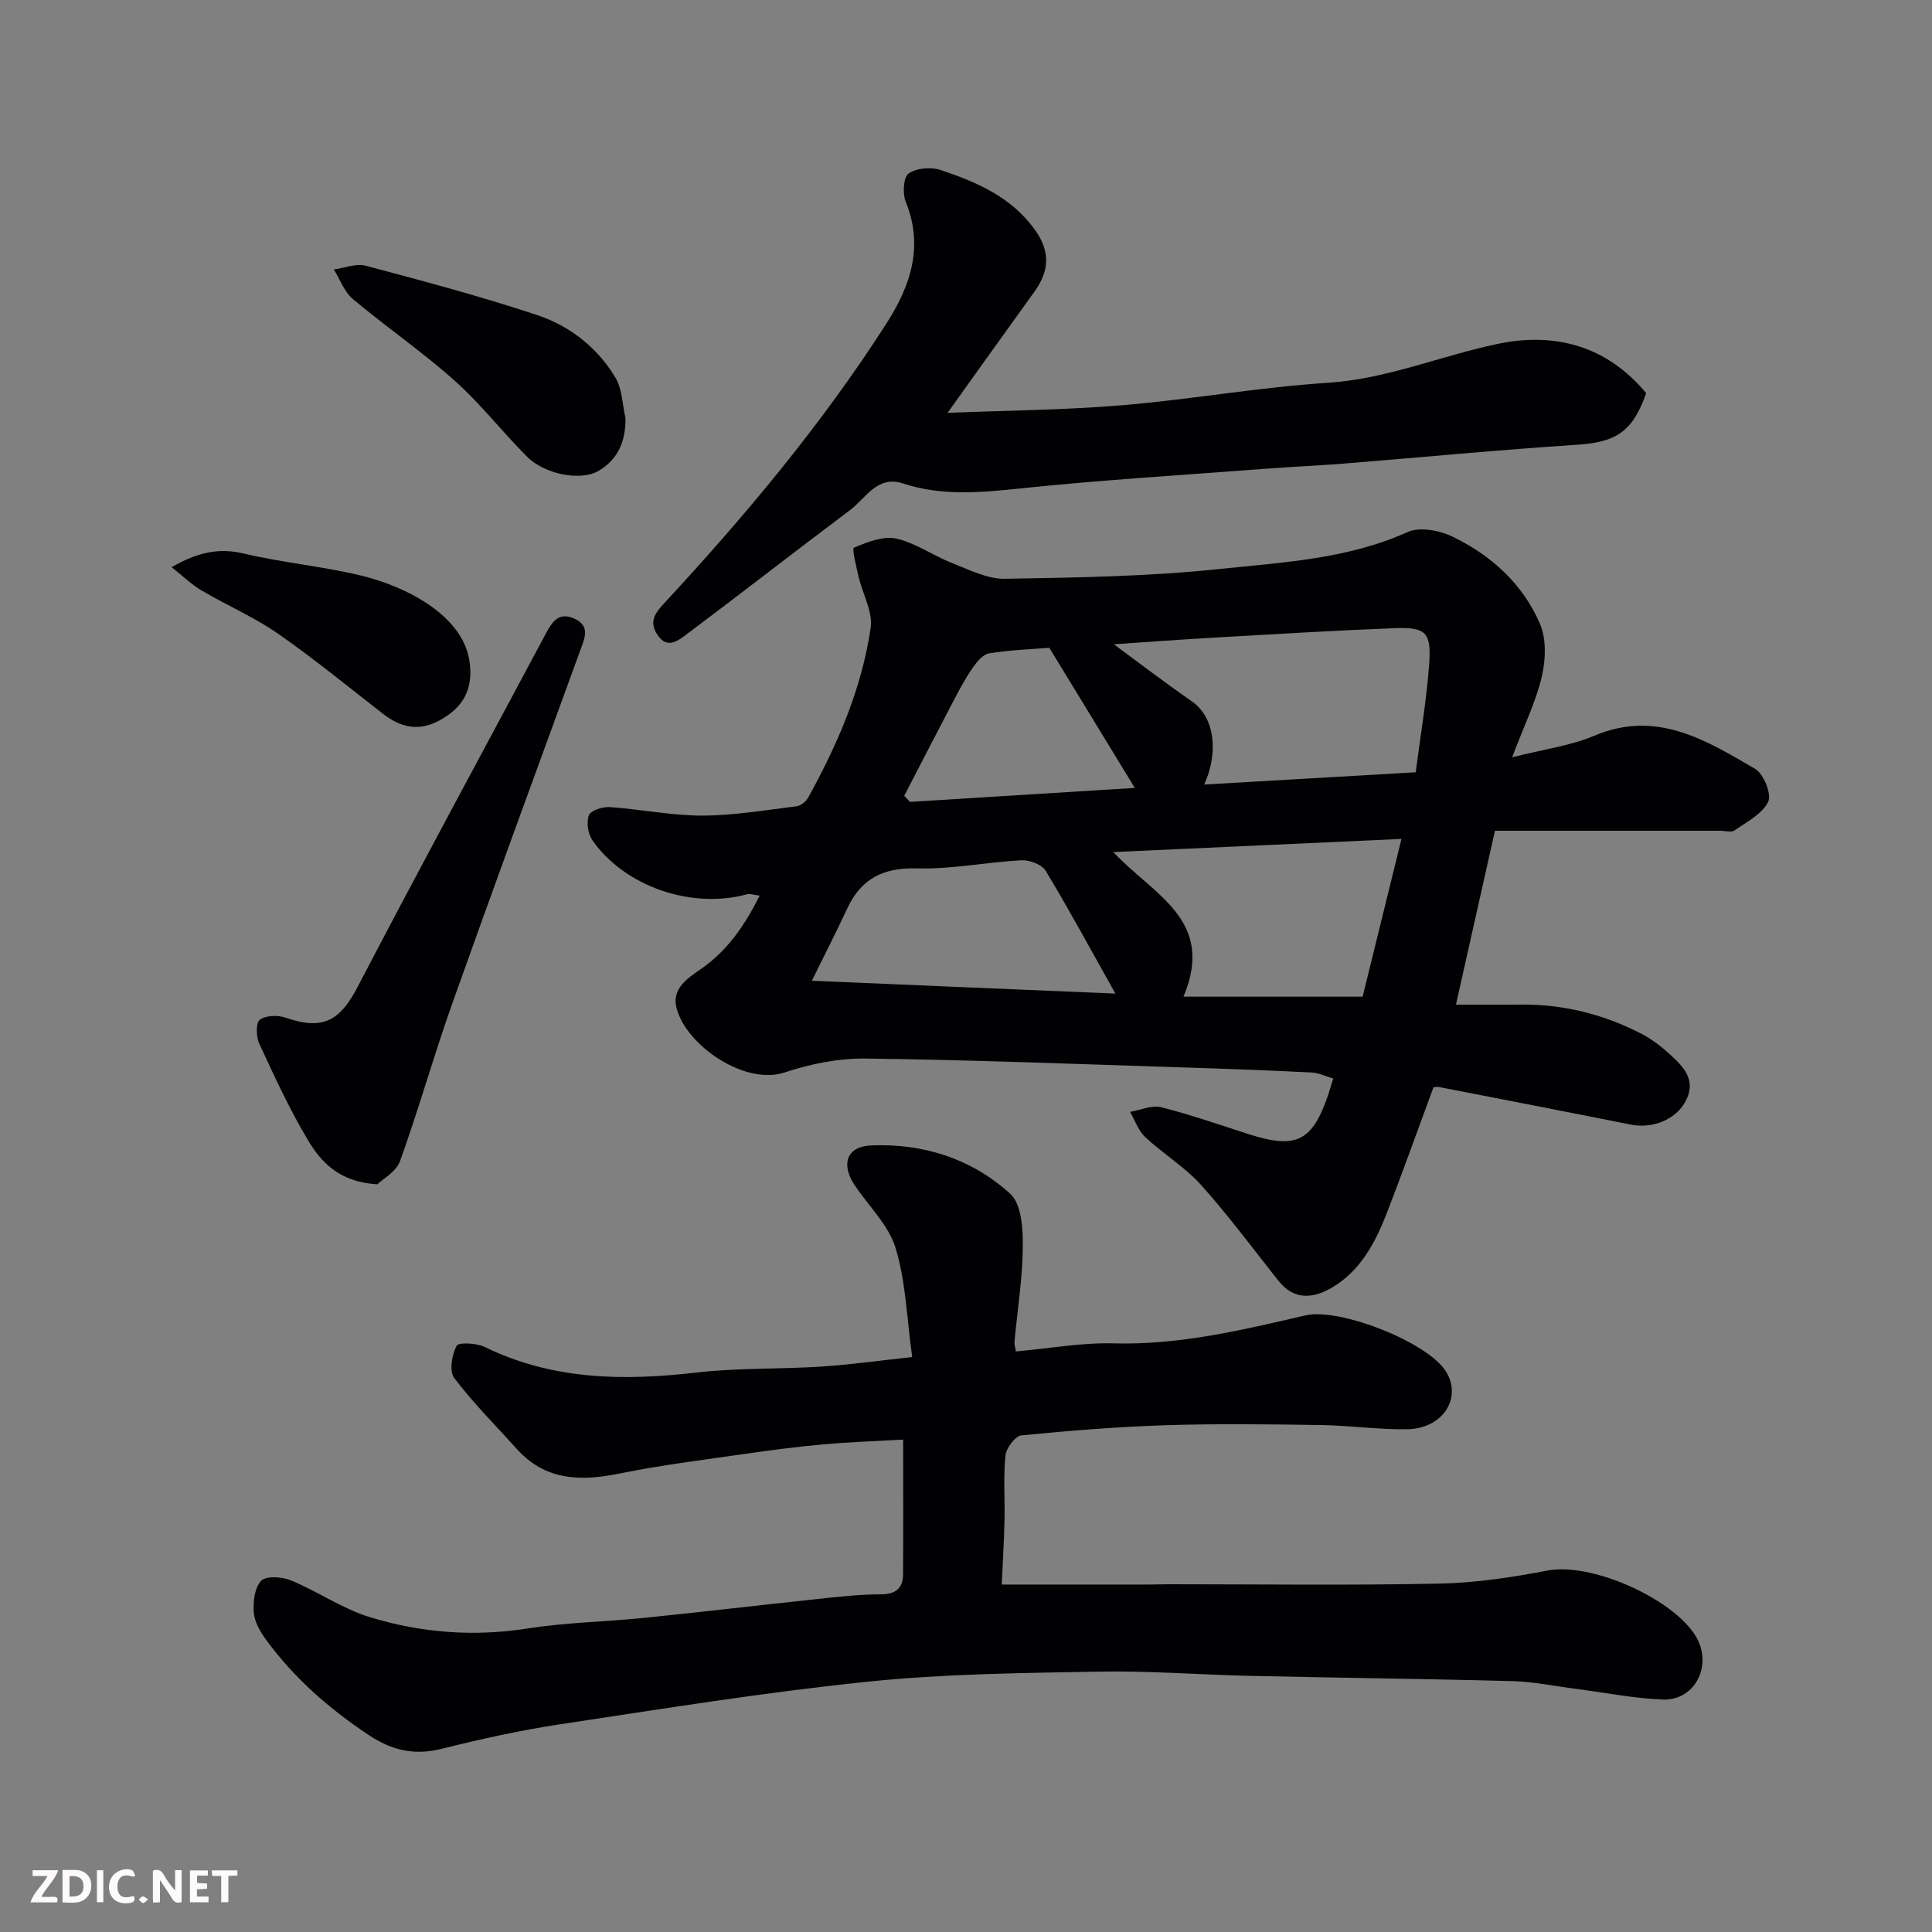 <svg enable-background="new 0 0 400 400" viewBox="0 0 400 400" xmlns="http://www.w3.org/2000/svg"><rect x="0" y="0" width="400" height="400" fill="#808080" stroke="none"/><path d="m276.03 223.29c-1.64-.48-3.02-1.17-4.43-1.24-8.76-.43-17.53-.77-26.29-1.04-22.03-.7-44.06-1.57-66.09-1.85-5.59-.07-11.43 1.1-16.77 2.88-8.19 2.73-20.25-5.5-22.35-13.21-1.17-4.29 2.52-6.45 5.14-8.29 5.46-3.83 8.92-8.94 12.05-15.11-1.16-.14-1.96-.46-2.63-.28-11.43 3.12-25.22-1.53-31.99-11.15-.94-1.33-1.3-3.75-.74-5.22.38-1 2.86-1.78 4.34-1.68 6.38.44 12.73 1.76 19.09 1.76 6.52-.01 13.05-1.13 19.56-1.93.88-.11 1.96-.99 2.41-1.81 6.1-11.04 11.1-22.59 12.93-35.12.49-3.33-1.67-7.03-2.49-10.58-.48-2.07-1.42-5.84-.97-6.03 2.75-1.15 6.05-2.48 8.75-1.88 4.03.9 7.65 3.53 11.58 5.07 3.55 1.39 7.31 3.31 10.95 3.25 14.87-.25 29.81-.48 44.58-2.04 13.05-1.38 26.36-2.04 38.75-7.63 2.5-1.13 6.62-.36 9.31.94 8.02 3.87 14.57 9.8 18.11 18.05 1.36 3.16 1.19 7.48.38 10.95-1.21 5.16-3.62 10.04-6.14 16.69 6.6-1.68 12.09-2.38 17-4.46 12.86-5.45 23.1.89 33.33 6.87 1.76 1.03 3.44 5.27 2.68 6.81-1.23 2.52-4.43 4.15-6.96 5.92-.67.47-1.95.07-2.95.07-15.42 0-30.84 0-46.66 0-2.79 12.47-5.36 23.91-8.07 36 5.12 0 9.25.04 13.38-.01 8.84-.1 17.17 1.99 24.98 6.02 2.15 1.11 4.14 2.64 5.93 4.28 2.82 2.56 5.56 5.35 3.27 9.68-2.03 3.85-6.86 5.77-11.41 4.86-13.25-2.65-26.53-5.22-39.8-7.8-.31-.06-.65.06-1.01.1-3.26 8.81-6.4 17.67-9.82 26.43-2.34 5.97-5.44 11.63-11.17 15.01-3.77 2.23-7.8 2.74-11.06-1.35-5.3-6.66-10.37-13.54-16.05-19.87-3.37-3.74-7.85-6.45-11.57-9.92-1.43-1.33-2.12-3.46-3.14-5.23 2.16-.36 4.49-1.45 6.44-.96 6.13 1.54 12.12 3.66 18.16 5.59 9.82 3.13 13.13 1.49 16.42-8.18.3-.91.57-1.84 1.04-3.36zm17.08-63.4c.98-7.63 2.26-15.03 2.79-22.47.46-6.55-.7-7.62-7.28-7.36-12.52.49-25.04 1.25-37.55 1.97-7.33.42-14.65.97-20.46 1.36 4.73 3.48 10.35 7.79 16.15 11.82 4.89 3.39 5.48 10.81 2.56 17.22 14.49-.85 28.65-1.66 43.79-2.54zm-2.95 13.8c-20.53.94-40.1 1.83-59.66 2.72 8.26 8.9 21.23 13.98 14.53 29.94h37.09c2.54-10.32 5.18-21.05 8.04-32.66zm-59.23 32.02c-4.9-8.73-9.47-17.19-14.43-25.42-.78-1.3-3.33-2.26-5-2.18-7.21.38-14.42 1.88-21.59 1.68-6.99-.2-11.61 2.08-14.51 8.32-2.2 4.75-4.59 9.41-7.31 14.94 21.58.93 41.84 1.78 62.84 2.66zm-43.72-40.94c.4.42.8.83 1.21 1.25 15.14-.94 30.28-1.88 46.53-2.89-6.31-10.35-11.95-19.58-17.7-29.01-4.05.33-8.31.46-12.48 1.15-1.29.21-2.56 1.8-3.43 3.05-1.48 2.13-2.7 4.45-3.91 6.75-3.44 6.55-6.82 13.13-10.22 19.7z" fill="#010103"/><path d="m210.34 279.8c7.09-.63 13.64-1.85 20.14-1.67 13.65.38 26.68-2.75 39.77-5.79 7.07-1.64 25.22 5.49 29.07 11.54 3.5 5.5-.56 11.92-7.99 12.03-5.93.09-11.86-.78-17.8-.87-10.66-.16-21.33-.3-31.98.03-10.04.32-20.08 1.12-30.08 2.11-1.28.13-3.15 2.64-3.31 4.19-.45 4.45-.08 8.98-.19 13.48-.1 4.56-.39 9.11-.57 13.21h30.66c1.33 0 2.66-.06 4-.06 18.66 0 37.32.25 55.97-.13 7.49-.15 15.03-1.3 22.4-2.71 9.82-1.88 28.79 7.12 31.57 15.54 1.85 5.6-1.8 11.38-7.69 11.17-6.02-.22-12.01-1.44-18.01-2.21-4.38-.56-8.76-1.48-13.15-1.6-18.09-.49-36.19-.68-54.28-1.09-10.43-.23-20.87-1.07-31.29-.88-16.04.29-32.14.45-48.07 2.1-21.29 2.2-42.47 5.62-63.65 8.82-8.19 1.24-16.32 3.04-24.36 5.05-5.68 1.42-10.29.4-15.19-2.86-8.19-5.45-15.42-11.78-21.21-19.69-1.22-1.66-2.41-3.72-2.56-5.68-.17-2.21.18-5.19 1.56-6.56 1.07-1.07 4.35-.81 6.19-.05 5.55 2.3 10.64 5.88 16.33 7.61 10.58 3.23 21.47 4.08 32.6 2.33 7.94-1.25 16.05-1.38 24.07-2.19 11.91-1.21 23.79-2.62 35.69-3.88 4.42-.47 8.86-1 13.29-1 3.15 0 4.68-1.18 4.7-4.18.06-9.13.02-18.26.02-27.86-5.79.33-11.17.51-16.51.99-5.38.48-10.75 1.18-16.1 1.95-8.72 1.26-17.49 2.33-26.12 4.09-8.04 1.64-15.33 1.5-21.25-5.08-4.38-4.86-9.04-9.51-12.97-14.71-1.06-1.41-.49-4.78.49-6.65.4-.77 4.16-.59 5.86.25 14.04 6.85 28.72 7.03 43.82 5.28 8.52-.99 17.19-.68 25.78-1.23 5.97-.38 11.91-1.23 18.87-1.98-1.12-8.09-1.32-15.61-3.43-22.55-1.43-4.73-5.54-8.65-8.43-12.95-2.95-4.37-1.75-8.09 3.32-8.31 10.81-.47 20.88 2.76 28.85 10.02 2.33 2.12 2.63 7.27 2.59 11.02-.06 6.54-1.12 13.06-1.72 19.59-.06.63.18 1.29.3 2.02z" fill="#010103"/><path d="m196.18 85.48c12.16-.5 24.2-.58 36.16-1.58 14.19-1.19 28.29-3.72 42.49-4.64 12.28-.79 23.43-5.58 35.19-8.05 11.94-2.51 22.67.4 30.8 10.19-2.81 8.05-6.27 10.16-14.4 10.69-16.08 1.04-32.13 2.6-48.19 3.89-5.26.42-10.53.64-15.79 1.04-17.23 1.31-34.48 2.35-51.66 4.15-8.1.85-15.95 1.51-23.84-1.08-5.32-1.74-7.68 3.06-10.96 5.53-11.38 8.53-22.58 17.28-33.96 25.81-1.68 1.25-3.94 3.02-5.92-.02-1.69-2.6-.64-4.3 1.29-6.38 16.85-18.18 32.74-37.14 46.14-58.06 4.99-7.79 7.75-15.91 3.99-25.21-.68-1.69-.49-5.07.59-5.83 1.62-1.14 4.64-1.41 6.62-.74 7.42 2.49 14.55 5.52 19.47 12.29 3.3 4.54 3.08 8.56.01 12.85-5.98 8.29-11.94 16.63-18.03 25.15z" fill="#010103"/><path d="m78.12 245.2c-7.92-.48-11.64-4.59-14.39-9.19-3.81-6.38-6.93-13.19-10.06-19.95-.66-1.42-.71-4.33.13-4.94 1.27-.92 3.76-.98 5.38-.41 7.76 2.7 11.26.53 14.86-6.38 12.75-24.45 25.91-48.69 38.9-73.02 1.28-2.39 2.64-4.72 5.91-3.26 3.44 1.54 2.22 4.04 1.28 6.62-8.91 24.43-17.87 48.84-26.58 73.34-3.8 10.71-6.87 21.68-10.72 32.37-.82 2.25-3.63 3.76-4.71 4.82z" fill="#010103"/><path d="m129.5 86.59c.06 4.8-1.58 8.57-5.62 10.92-3.68 2.14-11.11.7-14.76-2.96-5.14-5.14-9.63-10.96-15.04-15.78-6.7-5.97-14.15-11.09-21.03-16.86-1.77-1.49-2.65-4.05-3.93-6.12 2.22-.3 4.63-1.3 6.62-.77 11.91 3.17 23.84 6.34 35.52 10.23 6.73 2.24 12.43 6.72 16.15 12.92 1.43 2.37 1.44 5.59 2.09 8.42z" fill="#010103"/><path d="m35.53 117.43c5.32-3.06 9.71-4.06 14.93-2.83 7.89 1.87 16.05 2.62 23.95 4.48 9.95 2.35 21.16 8.37 22.73 17.46.84 4.89-.48 8.67-4.15 11.35-5.03 3.67-9.26 3.33-13.69-.1-7.22-5.6-14.29-11.42-21.78-16.62-4.92-3.42-10.53-5.82-15.72-8.88-2.08-1.21-3.85-2.95-6.27-4.86z" fill="#010103"/><g fill="#fcfafa"><path d="m37.59 393.81c-.92.31-1.52.05-2-.78-.7-1.2-1.52-2.34-2.47-3.78v4.59c-.55.03-.95.05-1.41.07-.03-.37-.06-.64-.06-.91 0-1.91 0-3.81 0-5.7 1.13-.41 1.77-.03 2.29.91.62 1.11 1.38 2.14 2.31 3.19v-4.2h1.35v6.61z"/><path d="m12.94 393.88v-6.75c1.9.19 3.93-.54 5.37 1.29.8 1.01.78 2.88.03 3.97-1.37 1.97-3.4 1.51-5.4 1.49m1.45-1.22c2.04.12 2.92-.58 2.89-2.21-.03-1.51-.98-2.19-2.89-2z"/><path d="m11.81 393.87h-5.49c.68-2.18 2.47-3.48 3.51-5.45h-3.08v-1.21h5.29c-.71 2.13-2.44 3.48-3.47 5.51.86 0 1.63.04 2.39-.01.79-.05 1.14.21.85 1.16"/><path d="m39.33 393.86v-6.61h3.7v1.07h-2.22v1.52c.68.04 1.34.09 2.07.13v1.07c-.72.05-1.38.09-2.1.14v1.48h2.4v1.19h-3.84z"/><path d="m27.71 388.56c-1.15-.3-2.46-.61-3.1.64-.37.73-.41 1.93-.06 2.67.63 1.35 1.99.93 3.17.68.35.94-.01 1.32-.93 1.46-1.62.25-3.05-.27-3.76-1.48-.73-1.24-.6-3.03.31-4.17.88-1.11 2.71-1.7 4-1.16.32.13.44.74.65 1.12-.1.08-.19.16-.28.24"/><path d="m49.15 387.24v1.07c-.59.02-1.17.05-1.87.08v5.44h-1.48v-5.44h-1.85c-.05-.4-.08-.73-.13-1.15z"/><path d="m20.06 387.21h1.33v6.62h-1.33z"/><path d="m30.68 393.25c-.49.38-.8.79-1.05.76-.32-.05-.6-.45-.9-.7.26-.24.51-.64.8-.67.29-.04.62.3 1.15.61"/></g></svg>